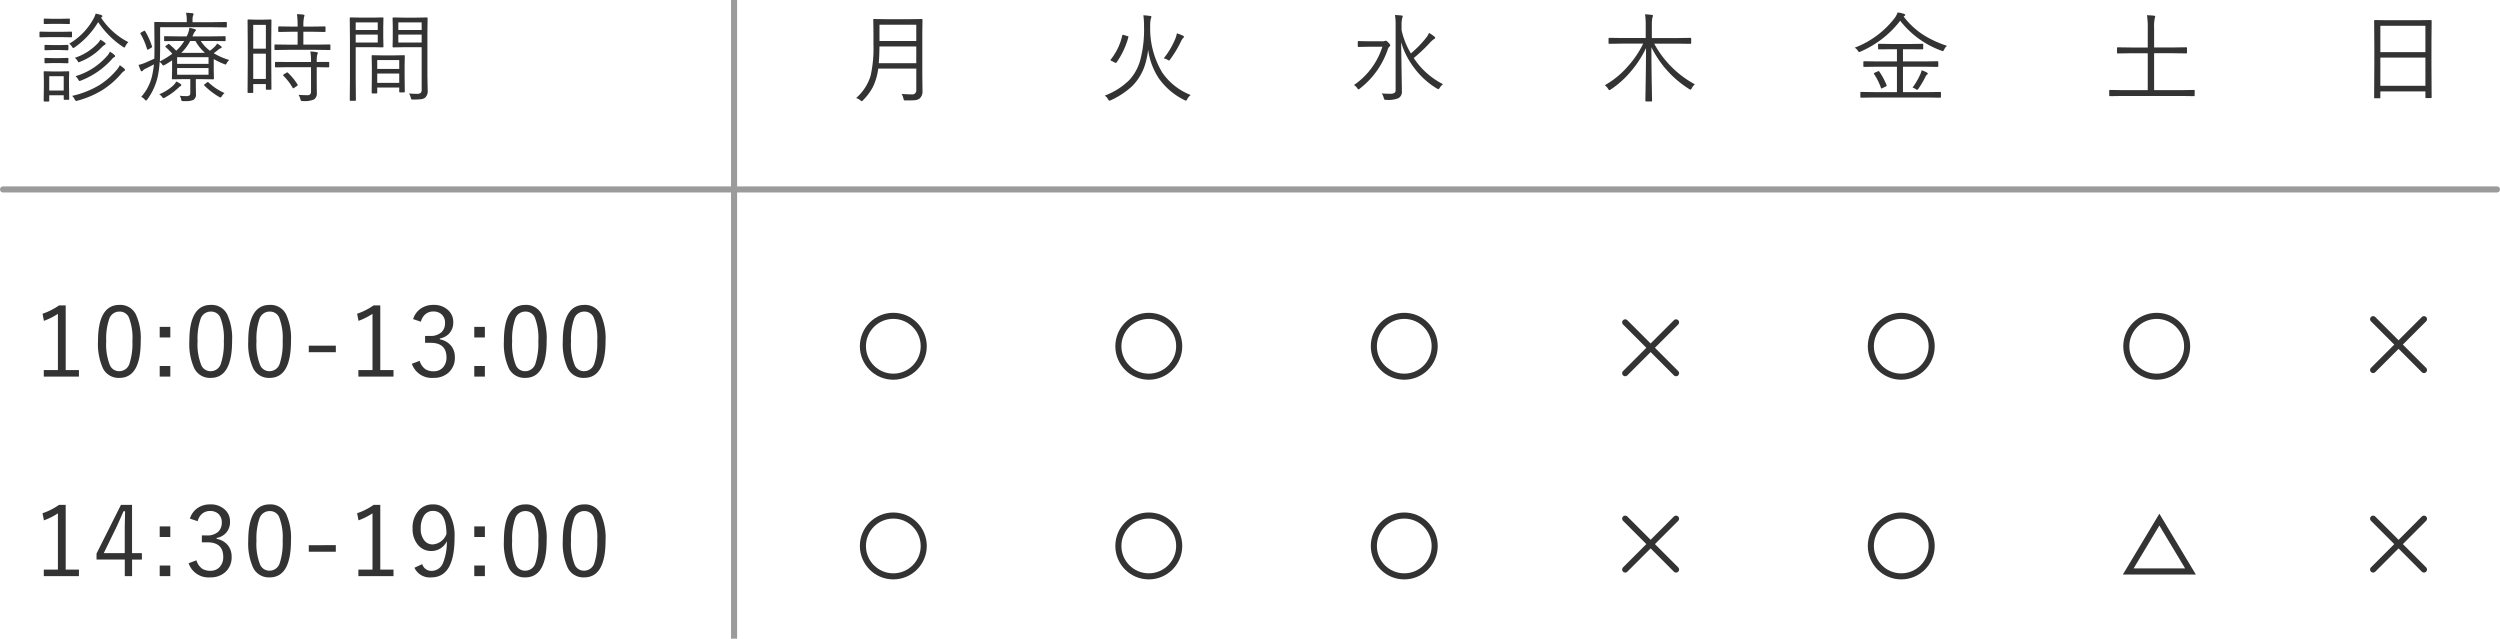 <svg xmlns="http://www.w3.org/2000/svg" xmlns:xlink="http://www.w3.org/1999/xlink" width="411" height="105" viewBox="0 0 411 105">
  <defs>
    <clipPath id="clip-path">
      <rect width="104.558" height="11.495" fill="none"/>
    </clipPath>
    <clipPath id="clip-path-2">
      <rect width="62.491" height="11.495" fill="none"/>
    </clipPath>
    <clipPath id="clip-path-4">
      <rect width="11.491" height="11.495" fill="none"/>
    </clipPath>
  </defs>
  <g id="Group_16190" data-name="Group 16190" transform="translate(10681.5 -1301.463)">
    <path id="Path_26245" data-name="Path 26245" d="M5.875.75q0,.125-.133.125H5.1A.11.11,0,0,1,4.977.75V.125H2.594v.9a.11.11,0,0,1-.125.125H1.828q-.148,0-.148-.125l.031-2.352v-.961L1.68-3.711q0-.109.141-.109l1.367.031h1.18L5.75-3.82q.125,0,.125.109L5.844-2.562v.977Zm-.9-1.406V-3.008H2.594V-.656ZM15.6-8.609a2.222,2.222,0,0,0-.469.641q-.109.242-.172.242a.488.488,0,0,1-.242-.109,14.521,14.521,0,0,1-4.078-4.07A13.632,13.632,0,0,1,6.8-7.773a.824.824,0,0,1-.25.125q-.094,0-.227-.227a1.626,1.626,0,0,0-.445-.477A10.7,10.7,0,0,0,9.82-12.367a4.246,4.246,0,0,0,.406-.93,6.061,6.061,0,0,1,.906.227q.2.078.2.2a.186.186,0,0,1-.125.164l-.1.063A11.788,11.788,0,0,0,15.6-8.609Zm-.547,4.563q0,.1-.141.172a2.617,2.617,0,0,0-.469.438A13.875,13.875,0,0,1,11.4-.773,15.354,15.354,0,0,1,7.25,1.008a1.1,1.1,0,0,1-.234.047q-.1,0-.234-.25a1.785,1.785,0,0,0-.43-.578,15.264,15.264,0,0,0,4.531-1.8A12.381,12.381,0,0,0,13.648-4a3.374,3.374,0,0,0,.547-.812,5.813,5.813,0,0,1,.734.555A.369.369,0,0,1,15.055-4.047ZM13.422-6.3q0,.1-.141.164a1.039,1.039,0,0,0-.375.32A13.281,13.281,0,0,1,7.8-2.289a.8.8,0,0,1-.227.07q-.078,0-.219-.258a1.949,1.949,0,0,0-.445-.531A11.1,11.1,0,0,0,12.2-6.445a2.791,2.791,0,0,0,.367-.594,3.79,3.79,0,0,1,.719.508A.336.336,0,0,1,13.422-6.3ZM11.859-8.32q0,.094-.156.164a2.234,2.234,0,0,0-.516.43A9.732,9.732,0,0,1,7.68-5.391a.631.631,0,0,1-.242.094q-.078,0-.2-.242A1.738,1.738,0,0,0,6.8-6.031a9.123,9.123,0,0,0,3.828-2.445,1.827,1.827,0,0,0,.367-.547,5.55,5.55,0,0,1,.742.492A.3.3,0,0,1,11.859-8.32ZM6.336-9.531a.11.11,0,0,1-.125.125L4.547-9.437H2.766L1.1-9.406q-.109,0-.109-.125v-.68q0-.125.109-.125l1.664.031H4.547l1.664-.031a.11.11,0,0,1,.125.125Zm-.352-2.18a.11.11,0,0,1-.125.125l-1.4-.031H3.219l-1.4.031a.11.11,0,0,1-.125-.125v-.641a.11.11,0,0,1,.125-.125l1.4.031H4.461l1.4-.031a.11.11,0,0,1,.125.125ZM5.742-5.266q0,.133-.125.133l-1.3-.039H3.25l-1.3.039a.117.117,0,0,1-.133-.133v-.625q0-.125.133-.125l1.3.031H4.32l1.3-.031a.11.11,0,0,1,.125.125Zm0-2.141q0,.133-.125.133l-1.3-.039H3.25l-1.3.039a.117.117,0,0,1-.133-.133v-.625q0-.125.133-.125l1.3.031H4.32l1.3-.031a.11.11,0,0,1,.125.125ZM32.175-5.68a2.219,2.219,0,0,0-.383.492q-.141.258-.2.258a.789.789,0,0,1-.242-.078,11.054,11.054,0,0,1-1.711-.82v1.906l.031,1.3q0,.125-.133.125l-2.062-.031h-.781v.992l.023,1.477a1.006,1.006,0,0,1-.422.945,2.955,2.955,0,0,1-1.3.2h-.336a.568.568,0,0,1-.289-.039.753.753,0,0,1-.094-.266A1.429,1.429,0,0,0,24.034.2a8.781,8.781,0,0,0,1.008.063,1.01,1.01,0,0,0,.625-.125.532.532,0,0,0,.117-.406V-2.531h-.836L22.886-2.5a.11.11,0,0,1-.125-.125l.031-1.406V-5.617a13.387,13.387,0,0,1-1.25.773.832.832,0,0,1-.2.078q-.062,0-.172-.164a1.725,1.725,0,0,0-.422-.43,16.73,16.73,0,0,1-.266,2.172A10.121,10.121,0,0,1,18.706.828q-.148.18-.2.18t-.211-.18a1.728,1.728,0,0,0-.578-.445A7.814,7.814,0,0,0,19.6-3.57a10.771,10.771,0,0,0,.2-1.391q-.578.336-1.25.656a1.621,1.621,0,0,0-.562.367.246.246,0,0,1-.2.125q-.094,0-.164-.141-.164-.375-.352-.906a7.24,7.24,0,0,0,1.313-.453q1.055-.469,1.281-.578.031-.75.031-2.414L19.862-11.8a.11.11,0,0,1,.125-.125l2.273.031h2.945v-.266a5.483,5.483,0,0,0-.125-1.281q.6.023,1.039.078.211.031.211.133a.962.962,0,0,1-.1.281,2.438,2.438,0,0,0-.078.758v.3h3.273l2.242-.031a.11.11,0,0,1,.125.125v.641a.11.11,0,0,1-.125.125l-2.242-.031h-8.6v2.875q0,1.9-.047,2.75A14.279,14.279,0,0,0,22.823-6.7,10.964,10.964,0,0,0,21.73-7.8a.18.18,0,0,1-.055-.094q0-.039.125-.133l.3-.219a.332.332,0,0,1,.141-.07.177.177,0,0,1,.1.055A10.793,10.793,0,0,1,23.464-7.2a6.865,6.865,0,0,0,1.328-1.6h-.93L21.6-8.773A.11.11,0,0,1,21.48-8.9v-.562a.11.11,0,0,1,.125-.125l2.258.031h1.328l.141-.3a4.072,4.072,0,0,0,.3-1.109,7.054,7.054,0,0,1,.914.227q.164.055.164.148a.238.238,0,0,1-.117.188,1.674,1.674,0,0,0-.32.547l-.141.3H29.2l2.258-.031q.133,0,.133.125V-8.9q0,.125-.133.125L29.2-8.8H27.511a5.971,5.971,0,0,0,1.5,1.6,6.183,6.183,0,0,0,.813-.687,1.757,1.757,0,0,0,.367-.492,4.134,4.134,0,0,1,.656.445.232.232,0,0,1,.1.164q0,.125-.148.156a1.335,1.335,0,0,0-.477.3,7.471,7.471,0,0,1-.687.523A10.872,10.872,0,0,0,32.175-5.68ZM28.784-3.25v-1.1H23.62v1.1Zm0-1.789V-6.133H23.62v1.094ZM28.2-6.852A7.262,7.262,0,0,1,26.628-8.8h-.859a7.724,7.724,0,0,1-1.461,1.953Zm-3.891,5.3q0,.109-.18.2a1.079,1.079,0,0,0-.2.164l-.18.156A10.494,10.494,0,0,1,21.62.5a.631.631,0,0,1-.242.094q-.094,0-.242-.211a1.334,1.334,0,0,0-.461-.414,8.119,8.119,0,0,0,2.188-1.344,3.016,3.016,0,0,0,.625-.766,4.578,4.578,0,0,1,.688.4A.236.236,0,0,1,24.308-1.555Zm7.1,1.313a2.4,2.4,0,0,0-.445.516q-.133.219-.227.219A2.2,2.2,0,0,1,30.5.383a11.936,11.936,0,0,1-2.414-1.867.136.136,0,0,1-.039-.078q0-.062.148-.164l.3-.227q.125-.109.172-.109a.156.156,0,0,1,.086.047A9.369,9.369,0,0,0,31.409-.242ZM19.487-7.906a.237.237,0,0,1,.023.086q0,.039-.164.141l-.4.242a.509.509,0,0,1-.18.07q-.055,0-.094-.109A11.276,11.276,0,0,0,17.6-9.984a.192.192,0,0,1-.031-.086q0-.055.18-.156l.336-.187a.465.465,0,0,1,.188-.078q.047,0,.1.094A11.553,11.553,0,0,1,19.487-7.906ZM39.123-.914q0,.133-.125.133h-.664q-.125,0-.125-.133v-.8H36.131V-.383a.11.11,0,0,1-.125.125h-.68A.11.11,0,0,1,35.2-.383l.031-4.937V-8.469L35.2-12.211a.11.11,0,0,1,.125-.125l1.281.031h1.109L39-12.336a.11.11,0,0,1,.125.125l-.031,3.234v3.32Zm-.914-1.648V-6.711H36.131v4.148Zm0-4.977v-3.914H36.131v3.914Zm10.609.1a.11.11,0,0,1-.125.125l-2.211-.031H41.936l-2.187.031a.11.11,0,0,1-.125-.125V-8.1a.11.11,0,0,1,.125-.125l2.188.031h1.492V-10.32h-.992l-2.047.039q-.148,0-.148-.133v-.641q0-.141.148-.141l2.047.031h.992a13.634,13.634,0,0,0-.109-2.047q.648.023,1.039.078.2.031.2.141,0,.008-.078.289a6.375,6.375,0,0,0-.1,1.539h1.453l2.055-.031q.125,0,.125.141v.641q0,.133-.125.133l-2.055-.039H44.373V-8.2h2.109l2.211-.031a.11.11,0,0,1,.125.125Zm-.2,2.852a.11.11,0,0,1-.125.125l-1.922-.031V-2.32l.016,2.047A1.2,1.2,0,0,1,46.147.8a3.886,3.886,0,0,1-1.859.273.557.557,0,0,1-.3-.047.677.677,0,0,1-.1-.258,2.269,2.269,0,0,0-.32-.719q.648.063,1.5.063.563,0,.563-.586V-4.492H42.014l-2.172.031q-.133,0-.133-.125V-5.25q0-.109.133-.109l2.172.016h3.617v-.031a9.4,9.4,0,0,0-.109-1.7,7.052,7.052,0,0,1,1.023.109q.211.023.211.133a.727.727,0,0,1-.094.266,4.2,4.2,0,0,0-.086,1.141v.078L48.5-5.359q.125,0,.125.109ZM43.412-1.648a.2.2,0,0,1,.031.094q0,.063-.117.148l-.43.289a.547.547,0,0,1-.187.1q-.047,0-.086-.07a9.529,9.529,0,0,0-1.531-2,.15.15,0,0,1-.055-.094q0-.062.148-.148l.383-.242a.4.4,0,0,1,.148-.062.193.193,0,0,1,.109.047A9.621,9.621,0,0,1,43.412-1.648Zm21.4.938A1.486,1.486,0,0,1,64.4.508a1.354,1.354,0,0,1-.7.266,10.822,10.822,0,0,1-1.3.055.467.467,0,0,1-.273-.047.731.731,0,0,1-.094-.258,2.717,2.717,0,0,0-.289-.7,11.093,11.093,0,0,0,1.234.063,1.04,1.04,0,0,0,.711-.164.952.952,0,0,0,.133-.6v-6.9H60.908l-1.727.031q-.141,0-.141-.125l.031-1.375v-1.922l-.031-1.375q0-.125.141-.125l1.727.031h2.031l1.734-.031a.11.11,0,0,1,.125.125l-.031,2.289v7.266Zm-.992-7.836v-1.3H59.986v1.3Zm0-2.062v-1.25H59.986v1.25ZM57.541-7.875a.11.11,0,0,1-.125.125l-1.6-.031H52.978v5.359L53.009.906a.11.11,0,0,1-.125.125h-.758A.11.11,0,0,1,52,.906l.031-3.328V-9.187L52-12.547a.11.11,0,0,1,.125-.125l1.813.031h1.875l1.6-.031a.11.11,0,0,1,.125.125l-.031,1.477v1.727ZM56.6-8.547v-1.3H52.978v1.3Zm0-2.062v-1.25H52.978v1.25ZM61.048-.477q0,.125-.133.125h-.656a.11.11,0,0,1-.125-.125v-.672H56.517V-.32q0,.148-.125.148h-.656q-.133,0-.133-.148l.031-2.812V-4.477L55.6-6.336a.11.11,0,0,1,.125-.125L57.4-6.43h1.852l1.672-.031a.11.11,0,0,1,.125.125l-.031,1.617v1.477Zm-.914-1.437V-3.453H56.517v1.539Zm0-2.289V-5.664H56.517V-4.2Z" transform="translate(-10676 1317)" fill="#333"/>
    <path id="Path_26246" data-name="Path 26246" d="M12.3-.539a1.532,1.532,0,0,1-.453,1.18,1.541,1.541,0,0,1-.867.3q-.352.031-1.422.031a.531.531,0,0,1-.3-.047.958.958,0,0,1-.1-.273,2.533,2.533,0,0,0-.289-.75q.938.078,1.68.078a.646.646,0,0,0,.727-.734v-3.5H5.016a9.336,9.336,0,0,1-.906,3.078A9.107,9.107,0,0,1,2.531.93q-.148.172-.2.172A.817.817,0,0,1,2.07.945,2.1,2.1,0,0,0,1.383.578,7.9,7.9,0,0,0,3.766-3.078a20.769,20.769,0,0,0,.469-5.156v-1.953l-.031-2.1a.11.11,0,0,1,.125-.125l2.094.031H10.07l2.094-.031q.133,0,.133.125l-.031,2.1v7.1ZM11.273-5.148V-7.9H5.227Q5.2-6.234,5.109-5.148Zm0-3.648v-2.672H5.227V-8.8ZM56.382.078a2.262,2.262,0,0,0-.57.688q-.109.242-.211.242a.631.631,0,0,1-.242-.094,11.217,11.217,0,0,1-4.2-3.555,11.263,11.263,0,0,1-1.766-4.719,13.351,13.351,0,0,1-.445,2.242A8.561,8.561,0,0,1,46.686-1.3,13.266,13.266,0,0,1,43.249.945a.879.879,0,0,1-.234.07q-.078,0-.211-.234a1.84,1.84,0,0,0-.547-.6A11.426,11.426,0,0,0,46.319-2.4a8.022,8.022,0,0,0,1.773-3.234,19.612,19.612,0,0,0,.625-5.555,12.7,12.7,0,0,0-.109-1.836q.5.023,1.1.109.227.023.227.164,0,.016-.109.32a5.575,5.575,0,0,0-.1,1.2v.227a14.006,14.006,0,0,0,2.008,7.422A10.173,10.173,0,0,0,56.382.078ZM46.147-9.437a13.152,13.152,0,0,1-1.953,4.172.152.152,0,0,1-.117.07.33.33,0,0,1-.156-.055l-.594-.3q-.117-.047-.117-.117a.14.14,0,0,1,.039-.086,9.714,9.714,0,0,0,1.891-3.969q.023-.1.086-.1a.729.729,0,0,1,.164.039l.594.172q.172.055.172.125A.329.329,0,0,1,46.147-9.437Zm9.133-.047a.342.342,0,0,1-.125.2,1.782,1.782,0,0,0-.32.461,17.958,17.958,0,0,1-1.812,3.039q-.141.2-.2.2a.9.9,0,0,1-.242-.125,2.4,2.4,0,0,0-.625-.242A12.893,12.893,0,0,0,53.874-9.2a3.849,3.849,0,0,0,.242-.859,7.547,7.547,0,0,1,.992.383Q55.28-9.586,55.28-9.484ZM97.872-1.7a2.445,2.445,0,0,0-.555.625q-.141.2-.211.2a2.2,2.2,0,0,1-.242-.109,12.909,12.909,0,0,1-3.773-3.445,12.932,12.932,0,0,1-2.109-4.172q.125,7.43.125,8.07A1.173,1.173,0,0,1,90.529.609a4.446,4.446,0,0,1-1.984.273.531.531,0,0,1-.3-.047A.829.829,0,0,1,88.13.563a2.184,2.184,0,0,0-.336-.742q.6.055,1.375.055A1.311,1.311,0,0,0,89.9-.273a.518.518,0,0,0,.18-.445V-11.312a9.734,9.734,0,0,0-.109-1.758q.531.023,1.07.078.211.023.211.141,0,.008-.1.336a4.55,4.55,0,0,0-.094,1.188v.75A12.814,12.814,0,0,0,92.591-6.75a18.391,18.391,0,0,0,2.531-2.609,3.048,3.048,0,0,0,.445-.766,6.4,6.4,0,0,1,.867.586.3.3,0,0,1,.141.227q0,.1-.2.211a3.9,3.9,0,0,0-.734.672A26.692,26.692,0,0,1,93.06-6,12.468,12.468,0,0,0,97.872-1.7ZM89.2-8.086a.276.276,0,0,1-.125.2,1.024,1.024,0,0,0-.289.484A13.692,13.692,0,0,1,84.208-.984a.56.56,0,0,1-.227.141q-.086,0-.219-.211a1.793,1.793,0,0,0-.531-.508A12,12,0,0,0,87.9-7.852H85.615l-1.633.031a.11.11,0,0,1-.125-.125v-.727q0-.109.125-.109l1.633.031h2.367a.832.832,0,0,0,.3-.047.419.419,0,0,1,.164-.047q.164,0,.43.289Q89.2-8.234,89.2-8.086ZM139.277-1.68a2.107,2.107,0,0,0-.508.641q-.125.242-.211.242a.546.546,0,0,1-.227-.109,16.919,16.919,0,0,1-6.2-6.867q0,2.875.063,6.32.016.625.031,1.75.016.617.016.711,0,.133-.125.133h-.836q-.141,0-.141-.133,0-.086.023-1.477.078-4.1.086-7.164a17.563,17.563,0,0,1-2.7,4.078,15.441,15.441,0,0,1-3.1,2.727.494.494,0,0,1-.227.109q-.07,0-.211-.211a2.107,2.107,0,0,0-.539-.6,14.317,14.317,0,0,0,3.8-3.117,16.051,16.051,0,0,0,2.508-3.719h-3.422l-2.133.031a.124.124,0,0,1-.141-.141v-.7a.124.124,0,0,1,.141-.141l2.133.031h3.836V-11.25a11.223,11.223,0,0,0-.109-1.937q.633.031,1.1.1.2.023.2.125a.574.574,0,0,1-.039.188q-.047.125-.062.164a7.131,7.131,0,0,0-.078,1.344v1.984h4.2l2.141-.031q.125,0,.125.141v.7q0,.141-.125.141l-2.141-.031h-3.812A16.447,16.447,0,0,0,139.277-1.68ZM179.729.4q0,.125-.133.125L177.44.492h-8.672L166.6.523A.11.11,0,0,1,166.479.4V-.3a.11.11,0,0,1,.125-.125l2.164.031h3.727V-4.57h-3.187l-2.2.031q-.133,0-.133-.125v-.68q0-.125.133-.125l2.2.031h3.188v-2h-.977l-2,.016q-.125,0-.125-.117v-.672a.11.11,0,0,1,.125-.125l2,.031h3.148l2.023-.031a.11.11,0,0,1,.125.125v.672q0,.117-.125.117l-2.023-.016h-1.18v2h3.469l2.211-.031a.11.11,0,0,1,.125.125v.68a.208.208,0,0,1-.016.109.208.208,0,0,1-.109.016l-2.211-.031h-3.469v4.18h3.953L179.6-.422q.133,0,.133.125Zm.992-8.4a1.829,1.829,0,0,0-.469.625q-.133.242-.211.242a1.287,1.287,0,0,1-.25-.078,15.062,15.062,0,0,1-6.758-4.914,16.467,16.467,0,0,1-6.523,5.07.8.8,0,0,1-.227.07q-.078,0-.219-.219a1.5,1.5,0,0,0-.516-.492,15.025,15.025,0,0,0,6.594-4.9,3.476,3.476,0,0,0,.461-.891,4.768,4.768,0,0,1,1.023.219q.227.078.227.211,0,.078-.109.141a.433.433,0,0,0-.148.1,12.843,12.843,0,0,0,3.484,3.164A18.267,18.267,0,0,0,180.722-8Zm-3.156,4.563q0,.078-.156.2a1.2,1.2,0,0,0-.258.391A15.154,15.154,0,0,1,176.011-.93q-.133.164-.187.164a.494.494,0,0,1-.227-.109,1.353,1.353,0,0,0-.539-.258,11.325,11.325,0,0,0,1.258-2.148,3.654,3.654,0,0,0,.242-.7,4.6,4.6,0,0,1,.813.336Q177.565-3.531,177.565-3.437Zm-6.781,1.883a.306.306,0,0,1,.023.1q0,.07-.156.141l-.492.242a.951.951,0,0,1-.211.086q-.047,0-.078-.1a10.1,10.1,0,0,0-1.141-2.289.152.152,0,0,1-.031-.078q0-.055.18-.148l.43-.187a.721.721,0,0,1,.18-.07q.055,0,.109.086A11.247,11.247,0,0,1,170.784-1.555Zm50.655,1.7a.11.11,0,0,1-.125.125l-2.07-.031h-9.656l-2.07.031a.11.11,0,0,1-.125-.125V-.625a.11.11,0,0,1,.125-.125l2.07.031h4.141V-6.781h-2.672L208.8-6.75a.11.11,0,0,1-.125-.125v-.758a.11.11,0,0,1,.125-.125l2.258.031h2.672v-3.086a13.832,13.832,0,0,0-.125-2.227q.57.023,1.148.078.2.031.2.148a1.1,1.1,0,0,1-.078.3,7,7,0,0,0-.1,1.664v3.117h3.039l2.242-.031a.11.11,0,0,1,.125.125v.758a.11.11,0,0,1-.125.125l-2.242-.031h-3.039V-.719h4.477l2.07-.031a.11.11,0,0,1,.125.125ZM260.4.461a.11.11,0,0,1-.125.125H259.5a.11.11,0,0,1-.125-.125V-.516h-7.406V.492q0,.125-.109.125h-.789a.11.11,0,0,1-.125-.125l.031-5.484V-8.078l-.031-4.031q0-.133.125-.133l2.227.031h4.75l2.227-.031q.125,0,.125.133l-.031,3.625v3.492ZM259.375-1.43V-6.062h-7.406V-1.43Zm0-5.531V-11.3h-7.406v4.336Z" transform="translate(-10542.139 1317)" fill="#333"/>
    <line id="Line_22893" data-name="Line 22893" x2="410" transform="translate(-10681 1332.605)" fill="none" stroke="#9b9b9b" stroke-linecap="round" stroke-width="1"/>
    <path id="Path_26248" data-name="Path 26248" d="M5.3-12V-1.359H7.477v1.07H1.7v-1.07h2.32v-9.25a10.914,10.914,0,0,1-2.3,1.156l-.227-1.172A10.608,10.608,0,0,0,4.211-12Zm10.909,0v7.938h1.617v1.055H16.214V-.289h-1.2V-3.008H10.37V-4l4.016-8Zm-1.2,7.938V-8.125q0-.742.063-2.82H14.8q-.906,2.078-1.117,2.516L11.558-4.062Zm7.488-4.4v1.742H20.756V-8.461Zm0,6.43V-.289H20.756V-2.031ZM25.72-9.742A3.247,3.247,0,0,1,27.1-11.555a3.6,3.6,0,0,1,1.953-.523,3.375,3.375,0,0,1,2.461.9,2.6,2.6,0,0,1,.8,1.945,2.621,2.621,0,0,1-.664,1.852,2.722,2.722,0,0,1-1.539.82v.148A3.066,3.066,0,0,1,32.009-5.3a2.953,2.953,0,0,1,.57,1.828,3.22,3.22,0,0,1-1.1,2.578,3.549,3.549,0,0,1-2.4.813,3.451,3.451,0,0,1-3.57-2.32l1.281-.484a2.565,2.565,0,0,0,.945,1.375,2.4,2.4,0,0,0,1.344.344,1.978,1.978,0,0,0,1.609-.7A2.4,2.4,0,0,0,31.2-3.453q0-2.391-2.625-2.391h-.891V-6.977h.8a2.614,2.614,0,0,0,1.938-.648,2.033,2.033,0,0,0,.539-1.492,1.789,1.789,0,0,0-.617-1.453,1.973,1.973,0,0,0-1.3-.422,1.982,1.982,0,0,0-1.336.469,2.3,2.3,0,0,0-.711,1.211Zm13.128-2.336a2.849,2.849,0,0,1,2.7,1.586,9.421,9.421,0,0,1,.789,4.352q0,6.063-3.516,6.063A2.868,2.868,0,0,1,36.1-1.7a9.692,9.692,0,0,1-.789-4.406Q35.309-12.078,38.848-12.078Zm0,1.1a1.754,1.754,0,0,0-1.7,1.234,10.03,10.03,0,0,0-.484,3.617,9.24,9.24,0,0,0,.609,3.969,1.641,1.641,0,0,0,1.539.977A1.749,1.749,0,0,0,40.5-2.469a10.611,10.611,0,0,0,.469-3.656,9.143,9.143,0,0,0-.594-3.922A1.633,1.633,0,0,0,38.848-10.977Zm10.862,5.6V-4.3H45.266v-1.07ZM57.019-12V-1.359h2.172v1.07H53.417v-1.07h2.32v-9.25a10.914,10.914,0,0,1-2.3,1.156l-.227-1.172A10.608,10.608,0,0,0,55.925-12Zm6.894,9.742A1.56,1.56,0,0,0,65.4-1.148,2.019,2.019,0,0,0,67.311-2.4a9.121,9.121,0,0,0,.648-3.633A2.783,2.783,0,0,1,65.4-4.414a2.757,2.757,0,0,1-2.289-1.133,4.034,4.034,0,0,1-.781-2.547,4.238,4.238,0,0,1,1.047-3.031,3,3,0,0,1,2.266-.953,3,3,0,0,1,2.727,1.5,7.55,7.55,0,0,1,.859,3.953q0,6.547-3.828,6.547a2.762,2.762,0,0,1-2.766-1.586ZM67.9-7.234q-.055-3.773-2.211-3.773a1.712,1.712,0,0,0-1.547.883,3.8,3.8,0,0,0-.469,2.016A2.962,2.962,0,0,0,64.3-6.1a1.684,1.684,0,0,0,1.328.6A2.554,2.554,0,0,0,67.9-7.234Zm6.316-1.227v1.742H72.47V-8.461Zm0,6.43V-.289H72.47V-2.031ZM80.88-12.078a2.849,2.849,0,0,1,2.7,1.586,9.421,9.421,0,0,1,.789,4.352q0,6.063-3.516,6.063A2.868,2.868,0,0,1,78.13-1.7a9.692,9.692,0,0,1-.789-4.406Q77.341-12.078,80.88-12.078Zm0,1.1a1.754,1.754,0,0,0-1.7,1.234A10.03,10.03,0,0,0,78.7-6.125a9.24,9.24,0,0,0,.609,3.969,1.641,1.641,0,0,0,1.539.977,1.749,1.749,0,0,0,1.688-1.289A10.611,10.611,0,0,0,83-6.125a9.143,9.143,0,0,0-.594-3.922A1.633,1.633,0,0,0,80.88-10.977Zm9.683-1.1a2.849,2.849,0,0,1,2.7,1.586,9.421,9.421,0,0,1,.789,4.352q0,6.063-3.516,6.063A2.868,2.868,0,0,1,87.813-1.7a9.692,9.692,0,0,1-.789-4.406Q87.023-12.078,90.563-12.078Zm0,1.1a1.754,1.754,0,0,0-1.7,1.234,10.03,10.03,0,0,0-.484,3.617,9.24,9.24,0,0,0,.609,3.969,1.641,1.641,0,0,0,1.539.977,1.749,1.749,0,0,0,1.688-1.289,10.611,10.611,0,0,0,.469-3.656,9.143,9.143,0,0,0-.594-3.922A1.633,1.633,0,0,0,90.563-10.977Z" transform="translate(-10676 1396.463)" fill="#333"/>
    <g id="Group_14626" data-name="Group 14626" transform="translate(-10291.359 1386.732)">
      <line id="Line_224" data-name="Line 224" x2="8.36" y2="8.36" fill="none" stroke="#333" stroke-linecap="round" stroke-width="1"/>
      <line id="Line_225" data-name="Line 225" x1="8.36" y2="8.36" fill="none" stroke="#333" stroke-linecap="round" stroke-width="1"/>
    </g>
    <g id="Group_15398" data-name="Group 15398" transform="translate(-10414.318 1386.732)">
      <line id="Line_224-2" data-name="Line 224" x2="8.36" y2="8.36" fill="none" stroke="#333" stroke-linecap="round" stroke-width="1"/>
      <line id="Line_225-2" data-name="Line 225" x1="8.36" y2="8.36" fill="none" stroke="#333" stroke-linecap="round" stroke-width="1"/>
    </g>
    <g id="Group_15399" data-name="Group 15399" transform="translate(-10414.318 1354.458)">
      <line id="Line_224-3" data-name="Line 224" x2="8.36" y2="8.36" fill="none" stroke="#333" stroke-linecap="round" stroke-width="1"/>
      <line id="Line_225-3" data-name="Line 225" x1="8.36" y2="8.36" fill="none" stroke="#333" stroke-linecap="round" stroke-width="1"/>
    </g>
    <path id="Path_26247" data-name="Path 26247" d="M5.3-12V-1.359H7.477v1.07H1.7v-1.07h2.32v-9.25a10.914,10.914,0,0,1-2.3,1.156l-.227-1.172A10.608,10.608,0,0,0,4.211-12Zm8.847-.078a2.849,2.849,0,0,1,2.7,1.586,9.421,9.421,0,0,1,.789,4.352q0,6.063-3.516,6.063A2.868,2.868,0,0,1,11.4-1.7a9.692,9.692,0,0,1-.789-4.406Q10.613-12.078,14.152-12.078Zm0,1.1a1.754,1.754,0,0,0-1.7,1.234,10.03,10.03,0,0,0-.484,3.617,9.24,9.24,0,0,0,.609,3.969,1.641,1.641,0,0,0,1.539.977,1.749,1.749,0,0,0,1.688-1.289,10.611,10.611,0,0,0,.469-3.656,9.143,9.143,0,0,0-.594-3.922A1.633,1.633,0,0,0,14.152-10.977ZM22.5-8.461v1.742H20.756V-8.461Zm0,6.43V-.289H20.756V-2.031Zm6.667-10.047a2.849,2.849,0,0,1,2.7,1.586,9.421,9.421,0,0,1,.789,4.352q0,6.063-3.516,6.063A2.868,2.868,0,0,1,26.416-1.7a9.692,9.692,0,0,1-.789-4.406Q25.627-12.078,29.166-12.078Zm0,1.1a1.754,1.754,0,0,0-1.7,1.234,10.03,10.03,0,0,0-.484,3.617A9.24,9.24,0,0,0,27.6-2.156a1.641,1.641,0,0,0,1.539.977,1.749,1.749,0,0,0,1.688-1.289,10.611,10.611,0,0,0,.469-3.656,9.143,9.143,0,0,0-.594-3.922A1.633,1.633,0,0,0,29.166-10.977Zm9.683-1.1a2.849,2.849,0,0,1,2.7,1.586,9.421,9.421,0,0,1,.789,4.352q0,6.063-3.516,6.063A2.868,2.868,0,0,1,36.1-1.7a9.692,9.692,0,0,1-.789-4.406Q35.309-12.078,38.848-12.078Zm0,1.1a1.754,1.754,0,0,0-1.7,1.234,10.03,10.03,0,0,0-.484,3.617,9.24,9.24,0,0,0,.609,3.969,1.641,1.641,0,0,0,1.539.977A1.749,1.749,0,0,0,40.5-2.469a10.611,10.611,0,0,0,.469-3.656,9.143,9.143,0,0,0-.594-3.922A1.633,1.633,0,0,0,38.848-10.977Zm10.862,5.6V-4.3H45.266v-1.07ZM57.019-12V-1.359h2.172v1.07H53.417v-1.07h2.32v-9.25a10.914,10.914,0,0,1-2.3,1.156l-.227-1.172A10.608,10.608,0,0,0,55.925-12Zm5.4,2.258A3.247,3.247,0,0,1,63.8-11.555a3.6,3.6,0,0,1,1.953-.523,3.375,3.375,0,0,1,2.461.9,2.6,2.6,0,0,1,.8,1.945,2.621,2.621,0,0,1-.664,1.852,2.722,2.722,0,0,1-1.539.82v.148A3.066,3.066,0,0,1,68.709-5.3a2.953,2.953,0,0,1,.57,1.828,3.22,3.22,0,0,1-1.1,2.578,3.549,3.549,0,0,1-2.4.813,3.451,3.451,0,0,1-3.57-2.32l1.281-.484a2.565,2.565,0,0,0,.945,1.375,2.4,2.4,0,0,0,1.344.344,1.978,1.978,0,0,0,1.609-.7A2.4,2.4,0,0,0,67.9-3.453q0-2.391-2.625-2.391h-.891V-6.977h.8a2.614,2.614,0,0,0,1.938-.648,2.033,2.033,0,0,0,.539-1.492,1.789,1.789,0,0,0-.617-1.453,1.973,1.973,0,0,0-1.3-.422,1.982,1.982,0,0,0-1.336.469,2.3,2.3,0,0,0-.711,1.211ZM74.213-8.461v1.742H72.47V-8.461Zm0,6.43V-.289H72.47V-2.031ZM80.88-12.078a2.849,2.849,0,0,1,2.7,1.586,9.421,9.421,0,0,1,.789,4.352q0,6.063-3.516,6.063A2.868,2.868,0,0,1,78.13-1.7a9.692,9.692,0,0,1-.789-4.406Q77.341-12.078,80.88-12.078Zm0,1.1a1.754,1.754,0,0,0-1.7,1.234A10.03,10.03,0,0,0,78.7-6.125a9.24,9.24,0,0,0,.609,3.969,1.641,1.641,0,0,0,1.539.977,1.749,1.749,0,0,0,1.688-1.289A10.611,10.611,0,0,0,83-6.125a9.143,9.143,0,0,0-.594-3.922A1.633,1.633,0,0,0,80.88-10.977Zm9.683-1.1a2.849,2.849,0,0,1,2.7,1.586,9.421,9.421,0,0,1,.789,4.352q0,6.063-3.516,6.063A2.868,2.868,0,0,1,87.813-1.7a9.692,9.692,0,0,1-.789-4.406Q87.023-12.078,90.563-12.078Zm0,1.1a1.754,1.754,0,0,0-1.7,1.234,10.03,10.03,0,0,0-.484,3.617,9.24,9.24,0,0,0,.609,3.969,1.641,1.641,0,0,0,1.539.977,1.749,1.749,0,0,0,1.688-1.289,10.611,10.611,0,0,0,.469-3.656,9.143,9.143,0,0,0-.594-3.922A1.633,1.633,0,0,0,90.563-10.977Z" transform="translate(-10676 1363.666)" fill="#333"/>
    <g id="Repeat_Grid_6" data-name="Repeat Grid 6" transform="translate(-10540.139 1352.891)" clip-path="url(#clip-path)">
      <g transform="translate(4579.5 -7646.36)">
        <g id="Ellipse_106" data-name="Ellipse 106" transform="translate(-4579.5 7646.36)" fill="none" stroke="#333" stroke-width="1">
          <circle cx="5.5" cy="5.5" r="5.5" stroke="none"/>
          <circle cx="5.5" cy="5.5" r="5" fill="none"/>
        </g>
      </g>
      <g transform="translate(4621.5 -7646.36)">
        <g id="Ellipse_106-2" data-name="Ellipse 106" transform="translate(-4579.5 7646.36)" fill="none" stroke="#333" stroke-width="1">
          <circle cx="5.5" cy="5.5" r="5.5" stroke="none"/>
          <circle cx="5.5" cy="5.5" r="5" fill="none"/>
        </g>
      </g>
      <g transform="translate(4663.5 -7646.36)">
        <g id="Ellipse_106-3" data-name="Ellipse 106" transform="translate(-4579.5 7646.36)" fill="none" stroke="#333" stroke-width="1">
          <circle cx="5.5" cy="5.5" r="5.5" stroke="none"/>
          <circle cx="5.5" cy="5.5" r="5" fill="none"/>
        </g>
      </g>
    </g>
    <g id="Repeat_Grid_98" data-name="Repeat Grid 98" transform="translate(-10374.434 1352.891)" clip-path="url(#clip-path-2)">
      <g transform="translate(4579.5 -7646.36)">
        <g id="Ellipse_106-4" data-name="Ellipse 106" transform="translate(-4579.5 7646.36)" fill="none" stroke="#333" stroke-width="1">
          <circle cx="5.5" cy="5.5" r="5.5" stroke="none"/>
          <circle cx="5.5" cy="5.5" r="5" fill="none"/>
        </g>
      </g>
      <g transform="translate(4621.5 -7646.36)">
        <g id="Ellipse_106-5" data-name="Ellipse 106" transform="translate(-4579.5 7646.36)" fill="none" stroke="#333" stroke-width="1">
          <circle cx="5.5" cy="5.5" r="5.5" stroke="none"/>
          <circle cx="5.5" cy="5.5" r="5" fill="none"/>
        </g>
      </g>
    </g>
    <g id="Repeat_Grid_97" data-name="Repeat Grid 97" transform="translate(-10540.139 1385.715)" clip-path="url(#clip-path)">
      <g transform="translate(4579.5 -7646.36)">
        <g id="Ellipse_106-6" data-name="Ellipse 106" transform="translate(-4579.5 7646.36)" fill="none" stroke="#333" stroke-width="1">
          <circle cx="5.5" cy="5.5" r="5.5" stroke="none"/>
          <circle cx="5.5" cy="5.5" r="5" fill="none"/>
        </g>
      </g>
      <g transform="translate(4621.5 -7646.36)">
        <g id="Ellipse_106-7" data-name="Ellipse 106" transform="translate(-4579.5 7646.36)" fill="none" stroke="#333" stroke-width="1">
          <circle cx="5.5" cy="5.5" r="5.5" stroke="none"/>
          <circle cx="5.5" cy="5.5" r="5" fill="none"/>
        </g>
      </g>
      <g transform="translate(4663.5 -7646.36)">
        <g id="Ellipse_106-8" data-name="Ellipse 106" transform="translate(-4579.5 7646.36)" fill="none" stroke="#333" stroke-width="1">
          <circle cx="5.5" cy="5.5" r="5.5" stroke="none"/>
          <circle cx="5.5" cy="5.5" r="5" fill="none"/>
        </g>
      </g>
    </g>
    <g id="Repeat_Grid_99" data-name="Repeat Grid 99" transform="translate(-10374.434 1385.715)" clip-path="url(#clip-path-4)">
      <g transform="translate(4579.5 -7646.36)">
        <g id="Ellipse_106-9" data-name="Ellipse 106" transform="translate(-4579.5 7646.36)" fill="none" stroke="#333" stroke-width="1">
          <circle cx="5.5" cy="5.5" r="5.5" stroke="none"/>
          <circle cx="5.5" cy="5.5" r="5" fill="none"/>
        </g>
      </g>
    </g>
    <g id="Group_14628" data-name="Group 14628" transform="translate(-10291.359 1353.936)">
      <line id="Line_224-4" data-name="Line 224" x2="8.36" y2="8.36" fill="none" stroke="#333" stroke-linecap="round" stroke-width="1"/>
      <line id="Line_225-4" data-name="Line 225" x1="8.36" y2="8.36" fill="none" stroke="#333" stroke-linecap="round" stroke-width="1"/>
    </g>
    <g id="Polygon_31" data-name="Polygon 31" transform="translate(-10332.5 1385.912)" fill="none" stroke-linecap="round" stroke-linejoin="round">
      <path d="M6,0l6,10H0Z" stroke="none"/>
      <path d="M 6 1.944 L 1.766 9 L 10.234 9 L 6 1.944 M 6 0 L 12 10 L 0 10 L 6 0 Z" stroke="none" fill="#333"/>
    </g>
    <line id="Line_22894" data-name="Line 22894" y2="105" transform="translate(-10560.821 1301.463)" fill="none" stroke="#9b9b9b" stroke-width="1"/>
  </g>
</svg>

